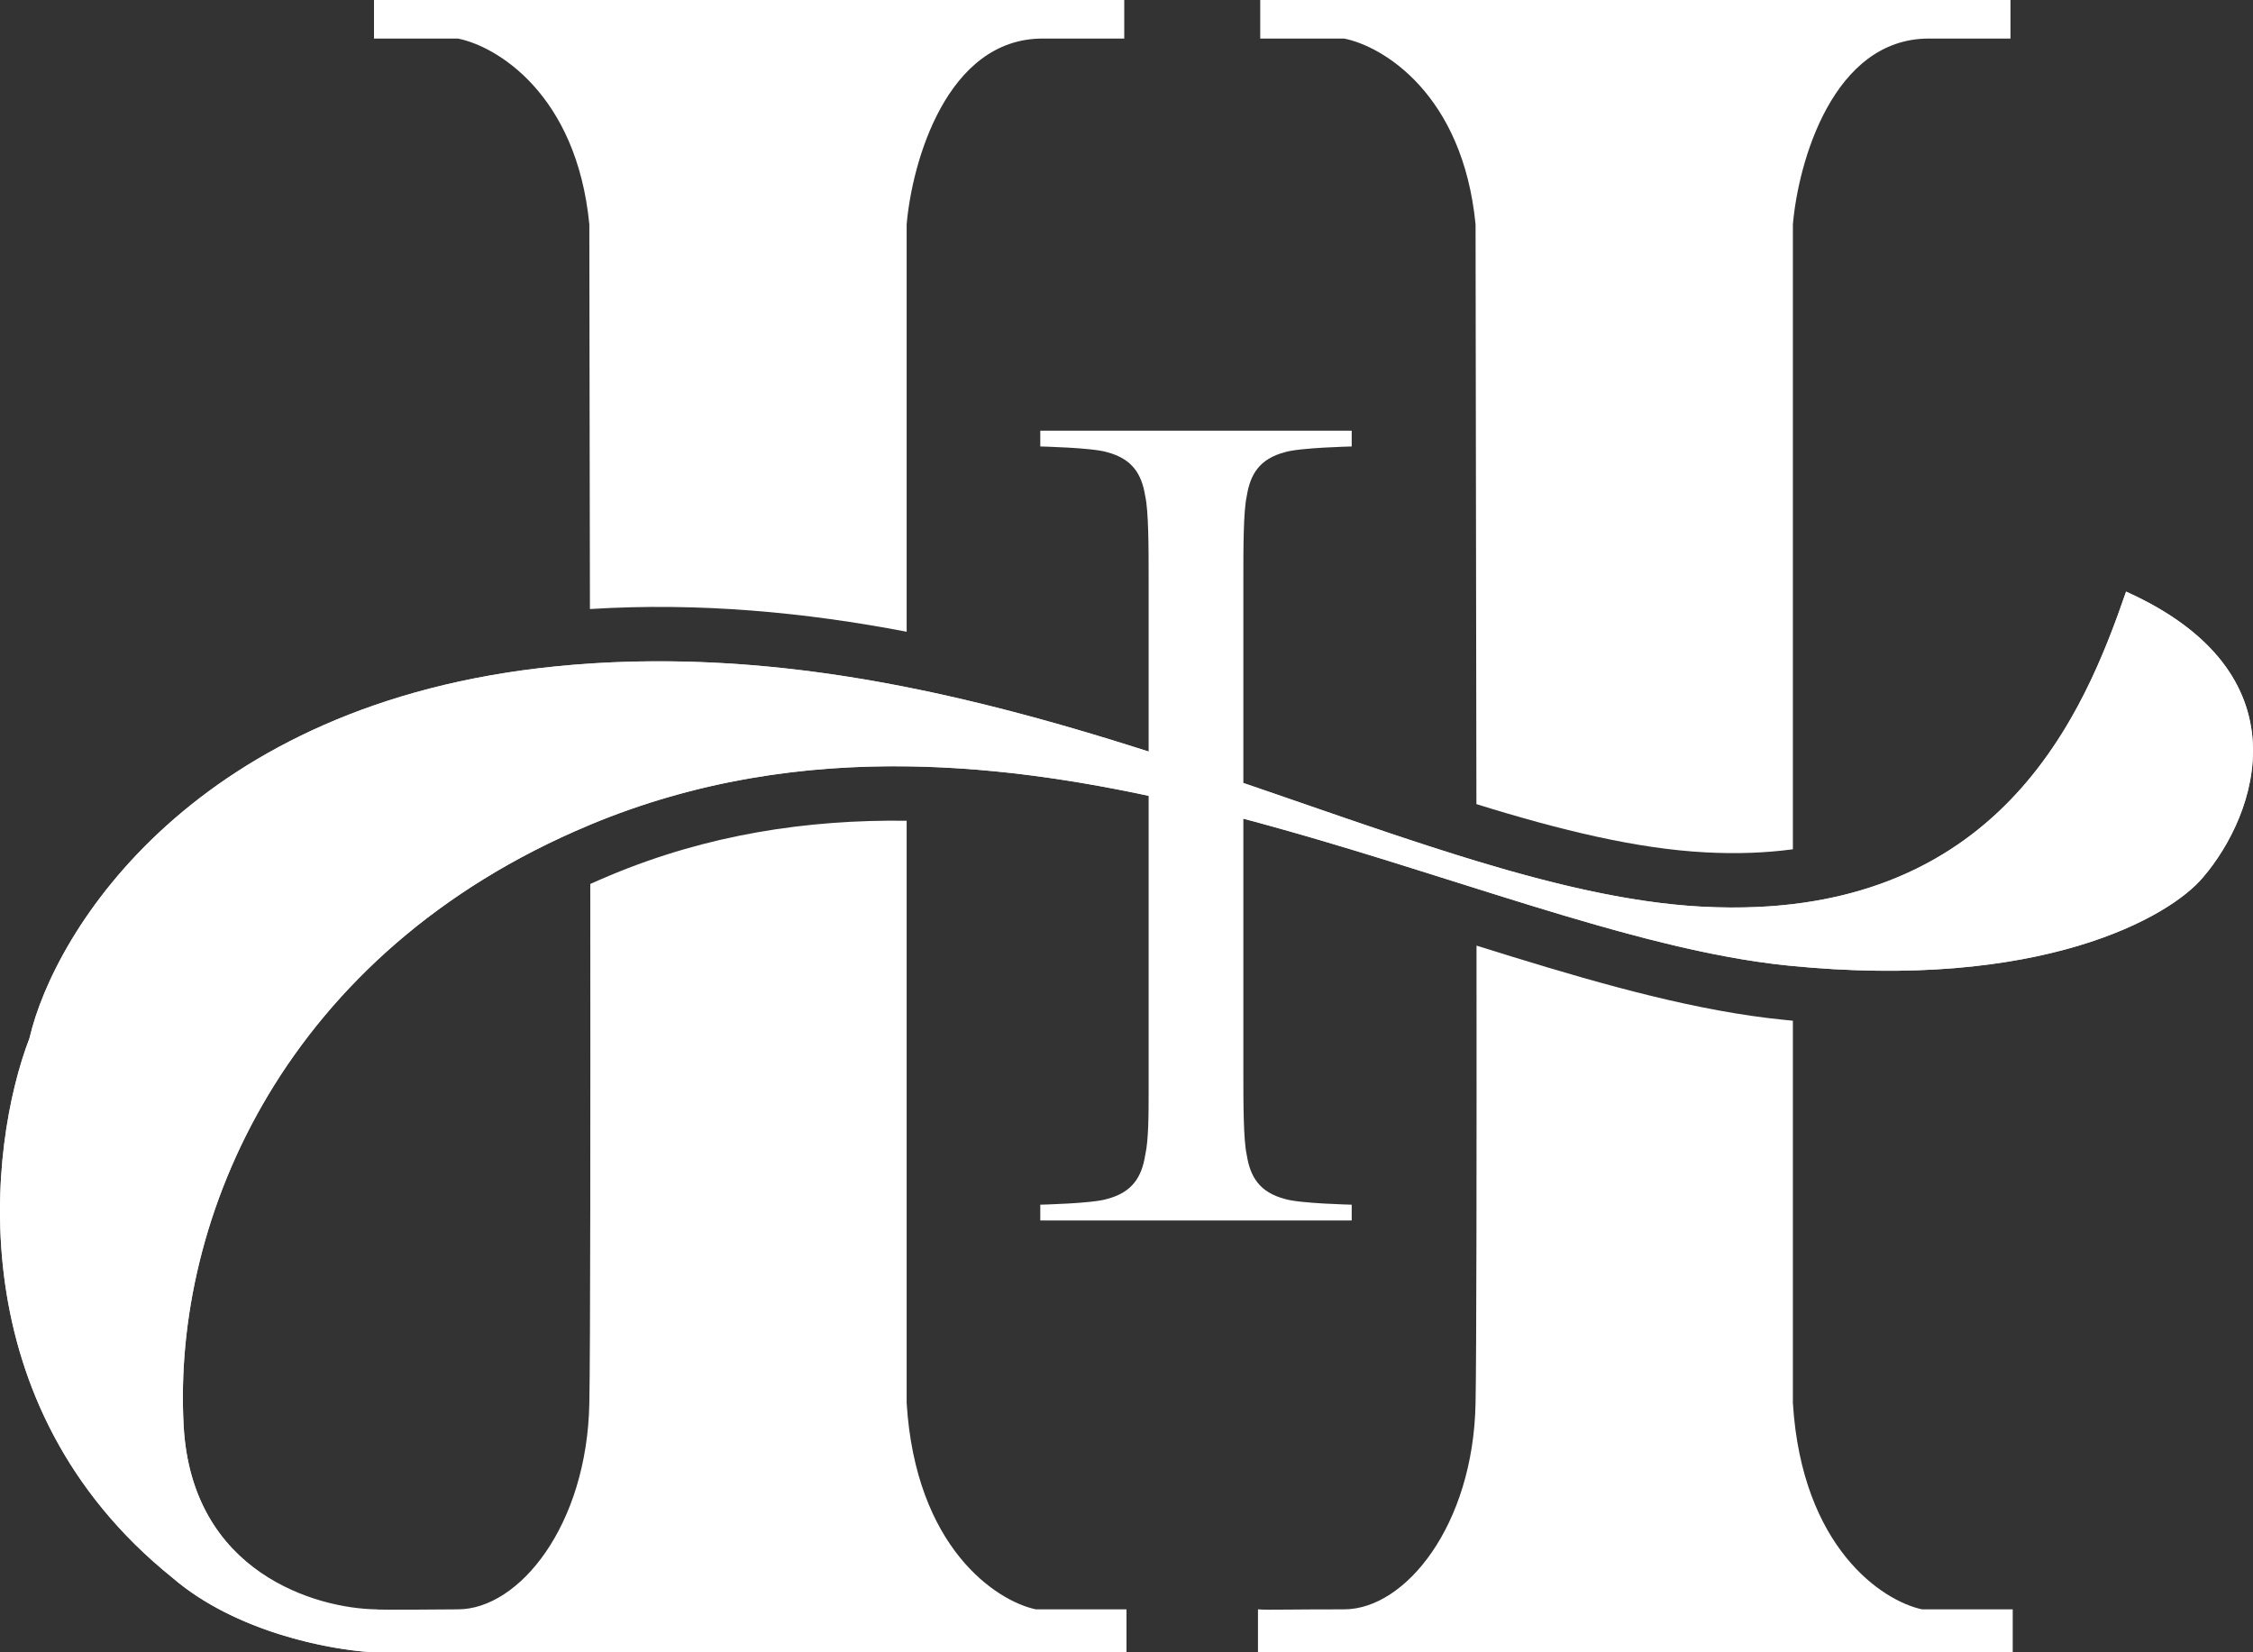<?xml version="1.0" encoding="UTF-8"?> <svg xmlns="http://www.w3.org/2000/svg" width="45" height="33" viewBox="0 0 45 33" fill="none"><rect x="0" y="0" width="45" height="33" fill="#333333" stroke="none"/><path d="M3.668 28.475C3.827 31.412 6.323 32.172 7.516 32.187V33.002C6.701 32.972 4.745 32.631 3.441 31.508C-0.832 28.068 -0.241 22.892 0.589 20.734C1.087 18.591 3.885 14.034 11.092 13.309C20.101 12.404 28.023 17.791 33.999 18.108C39.975 18.425 41.65 14.169 42.465 11.815C46.087 13.445 45.075 16.267 44.004 17.52C43.34 18.319 40.754 19.792 35.719 19.285C29.427 18.651 20.39 12.876 11.771 16.478C5.705 19.014 3.441 24.31 3.668 28.475Z" fill="#D9D9D9"></path><path d="M22.455 0.77V0H7.47V0.77H9.145C9.915 0.921 11.518 1.874 11.771 4.482C11.771 4.979 11.773 6.259 11.776 7.984C11.778 9.197 11.78 10.629 11.783 12.164C13.972 12.027 16.087 12.23 18.109 12.617V4.482C18.215 3.244 18.906 0.77 20.825 0.77H22.455Z" fill="white"></path><path d="M7.425 32.998C6.563 32.947 4.699 32.592 3.441 31.509C-0.832 28.068 -0.241 22.892 0.589 20.734C1.087 18.591 3.885 14.034 11.092 13.31C11.323 13.286 11.554 13.267 11.784 13.252C13.962 13.109 16.075 13.32 18.109 13.724C20.899 14.277 23.542 15.19 26.006 16.041C27.211 16.458 28.374 16.859 29.49 17.197C31.08 17.678 32.576 18.029 33.966 18.107C33.977 18.107 33.988 18.108 33.999 18.108C34.393 18.129 34.768 18.13 35.126 18.113C35.361 18.102 35.59 18.083 35.81 18.057C40.331 17.517 41.739 13.912 42.465 11.816C46.087 13.445 45.075 16.267 44.004 17.52C43.34 18.32 40.754 19.793 35.719 19.285C35.505 19.264 35.287 19.236 35.066 19.203C34.703 19.149 34.331 19.08 33.952 18.999C32.56 18.702 31.064 18.242 29.491 17.747C29.337 17.699 29.182 17.65 29.027 17.601C25.635 16.531 21.906 15.354 18.109 15.306C16.008 15.279 13.886 15.598 11.788 16.471C11.783 16.474 11.777 16.476 11.771 16.479C5.705 19.014 3.441 24.311 3.668 28.476C3.827 31.413 6.323 32.127 7.516 32.142C7.516 32.158 9.059 32.142 9.145 32.142C10.368 32.142 11.726 30.467 11.771 28.023C11.792 26.913 11.793 22.433 11.79 17.655C11.921 17.596 12.054 17.538 12.19 17.481C14.136 16.668 16.118 16.366 18.109 16.392V28.023C18.29 30.92 19.905 31.976 20.689 32.142H22.5V33.002L7.516 33.002C7.487 33.002 7.457 33 7.425 32.998Z" fill="white"></path><path d="M29.491 18.886C29.494 23.182 29.491 27.009 29.472 28.023C29.427 30.467 28.069 32.142 26.846 32.142C26.318 32.142 25.959 32.145 25.707 32.147H25.706L25.706 32.147H25.706C25.375 32.15 25.229 32.151 25.126 32.142V33.002H40.201V32.142H38.39C37.606 31.976 35.991 30.92 35.81 28.023V20.386C35.744 20.38 35.677 20.373 35.611 20.366C33.92 20.196 32.084 19.686 30.215 19.111C29.975 19.037 29.733 18.962 29.491 18.886Z" fill="white"></path><path d="M35.81 16.962V4.482C35.916 3.244 36.607 0.77 38.526 0.77H40.156V0H25.171V0.77H26.846C27.616 0.921 29.218 1.874 29.472 4.482C29.472 4.979 29.474 6.259 29.477 7.984C29.481 10.187 29.486 13.115 29.489 16.06C31.187 16.588 32.7 16.951 34.057 17.023C34.701 17.058 35.283 17.033 35.81 16.962Z" fill="white"></path><path d="M22.942 21.806V11.553C22.942 10.968 22.942 10.201 22.874 9.909C22.806 9.48 22.626 9.165 22.108 9.03C21.815 8.94 20.778 8.917 20.778 8.917V8.602H26.998V8.917C26.998 8.917 25.961 8.94 25.668 9.03C25.15 9.165 24.97 9.48 24.902 9.909C24.834 10.201 24.834 10.968 24.834 11.553V21.423C24.834 22.009 24.834 22.775 24.902 23.068C24.97 23.496 25.15 23.812 25.668 23.947C25.961 24.037 26.998 24.06 26.998 24.06V24.375H20.778V24.06C20.778 24.06 21.815 24.037 22.108 23.947C22.626 23.812 22.806 23.496 22.874 23.068C22.942 22.775 22.942 22.235 22.942 21.806Z" fill="white"></path></svg> 